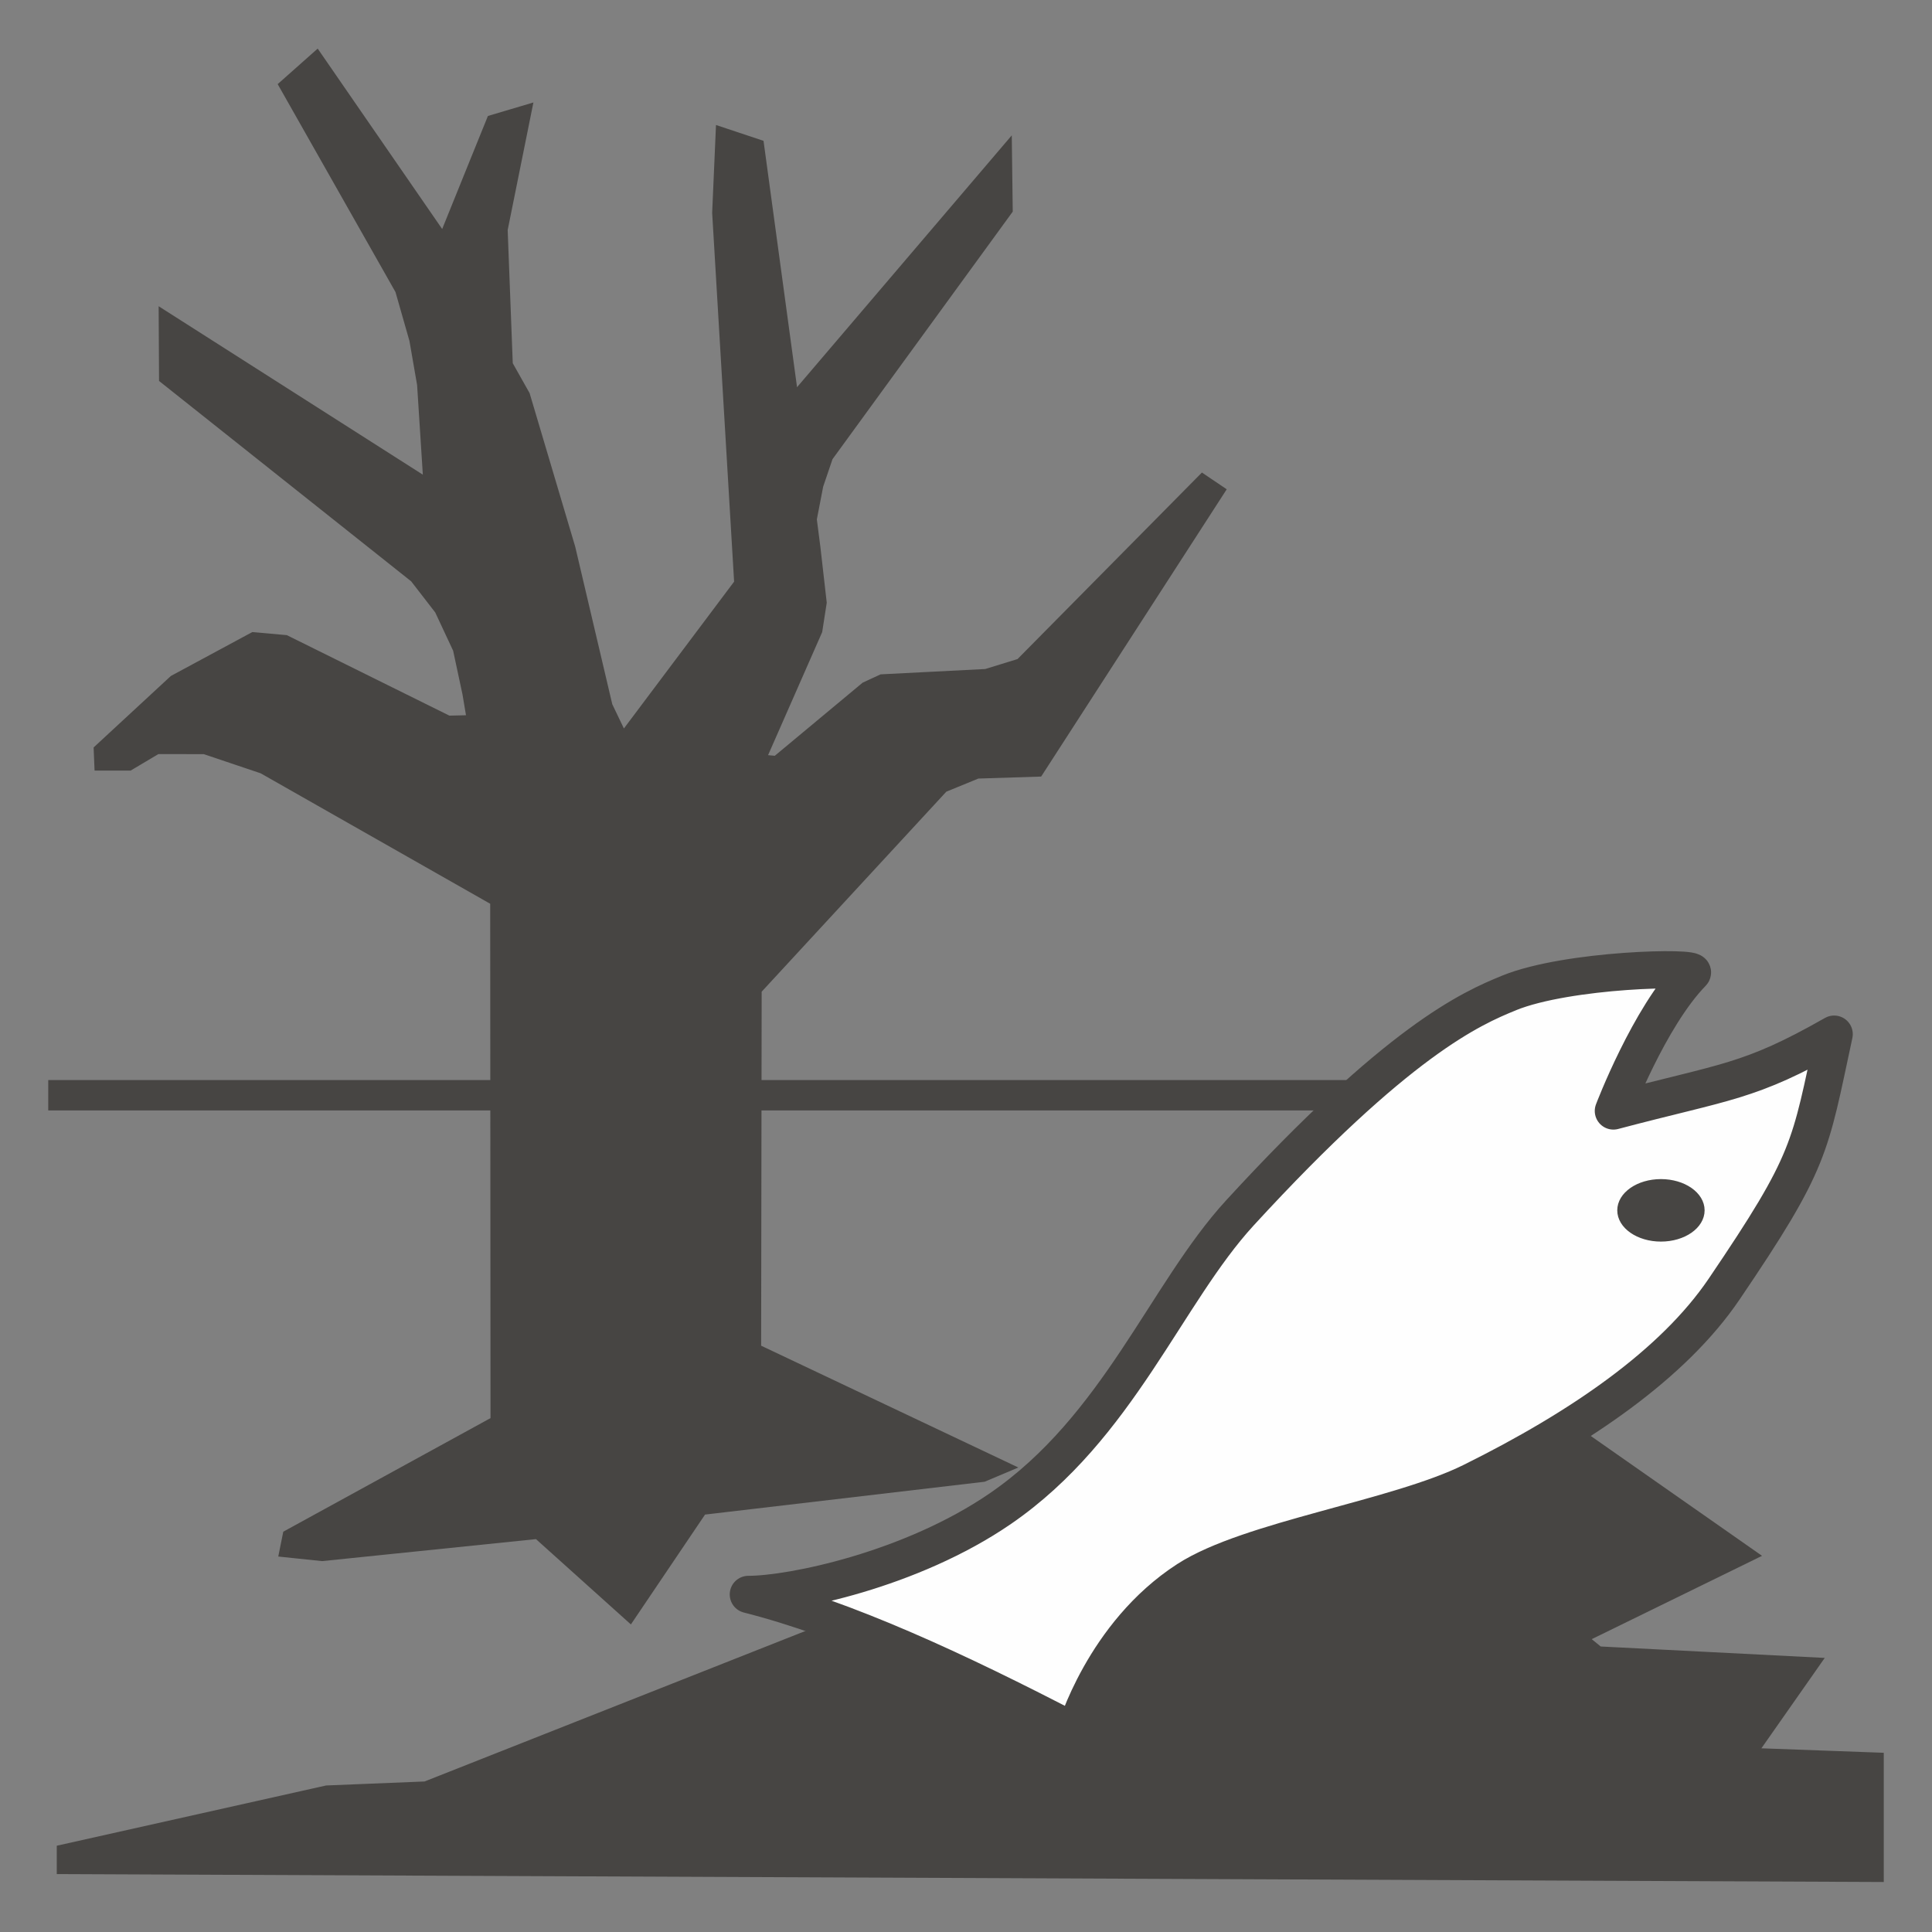 <?xml version="1.0" encoding="UTF-8"?>
<!DOCTYPE svg PUBLIC "-//W3C//DTD SVG 1.1//EN" "http://www.w3.org/Graphics/SVG/1.1/DTD/svg11.dtd">
<!-- Creator: CorelDRAW 2018 (64-Bit) -->
<svg xmlns="http://www.w3.org/2000/svg" xml:space="preserve" width="25.929mm" height="25.929mm" version="1.1" style="shape-rendering:geometricPrecision; text-rendering:geometricPrecision; image-rendering:optimizeQuality; fill-rule:evenodd; clip-rule:evenodd"
viewBox="0 0 2592.92 2592.92"
 xmlns:xlink="http://www.w3.org/1999/xlink">
 <rect x="0" y="0" width="2592.92" height="2592.92" fill="#808080" stroke="none"/>
 <defs>
  <style type="text/css">
   <![CDATA[
    .str0 {stroke:#474543;stroke-width:7.61;stroke-miterlimit:22.926}
    .str1 {stroke:#474543;stroke-width:50.01;stroke-linejoin:round;stroke-miterlimit:22.926}
    .fil2 {fill:none}
    .fil0 {fill:#474543}
    .fil1 {fill:#FEFEFE}
   ]]>
  </style>
 </defs>
 <g id="Слой_x0020_1">
  <g id="_1344897831344">
   <polygon class="fil0 str0" points="79.99,2480.19 438.18,2400.06 570.58,2394.68 1121.73,2176.9 2109.3,1913.87 2357.35,2087.49 2129.23,2199.09 2146.88,2213.48 2441.9,2228.52 2356.83,2349.93 2524.38,2356.06 2524.38,2522 79.99,2511.38 "/>
   <polygon class="fil0 str0" points="217.25,509.43 216.75,417.95 571.75,644.27 563.58,516.33 553.22,456.69 534.31,390.47 377.5,113.7 425.68,70.93 594.32,315.33 635.01,214.71 657.67,158.76 710.9,142.98 677.53,308.45 684.41,488.57 707.24,529.08 768.3,734.61 818.13,946.44 836.61,984.97 989.12,781.77 959.59,285.58 964.51,172.97 1021.27,191.84 1067.07,528.62 1354.21,191.84 1355.38,282.8 1113.87,614.5 1101.09,652.13 1092.42,696.97 1097.19,733.93 1105.73,808.82 1099.76,847.26 1025.23,1016.76 1041.05,1018.27 1159.76,919.46 1182.76,908.81 1322.92,901.66 1367.64,887.89 1613.58,639.1 1641.16,657.73 1395.21,1038.48 1312.27,1041.11 1267.83,1059.31 1018.42,1329.45 1017.71,1808.46 1357.4,1969.33 1320.51,1984.9 944.06,2029.12 846.01,2174.39 720.61,2061.68 432.34,2091.33 378.02,2085.66 383.56,2058.15 662.12,1905.49 661.69,1210.71 351.38,1034.34 274.1,1008.31 211.49,1008.28 174.32,1030.37 130.56,1030.41 129.51,1004.75 231.55,910.33 339.43,852.18 383.9,856.14 602.27,964.27 629.87,963.62 624.46,931.34 611.77,872.08 587.41,819.99 554.58,777.53 "/>
   <rect class="fil0 str0" x="68.55" y="1453.34" width="1752.39" height="33.15"/>
   <path class="fil1 str1" d="M2025.28 1332.61c79.32,-32.19 254.42,-35.68 245.88,-26.92 -58.06,59.42 -105.84,185.32 -105.84,185.32 152.29,-40.33 181.35,-37.66 296.26,-103.06 -33.11,153.84 -30.3,169.1 -147.81,342.38 -67.87,100.05 -191.88,185.53 -338.63,258.23 -100.12,49.61 -297.97,77.52 -381.56,131.53 -112.84,72.91 -150.65,204.57 -150.65,204.57 -161.21,-83.96 -309.42,-152.02 -438.56,-184.76 58.34,0 218.62,-32.99 338.35,-115.28 158.24,-108.78 221.96,-288.53 321.39,-396.87 212.05,-231.03 309.97,-274.32 361.19,-295.09l-0.02 -0.05z"/>
   <ellipse class="fil0 str0" cx="2229.13" cy="1624.39" rx="54.81" ry="38.13"/>
  </g>
  <rect class="fil2" width="2592.92" height="2592.92"/>
 </g>
</svg>

